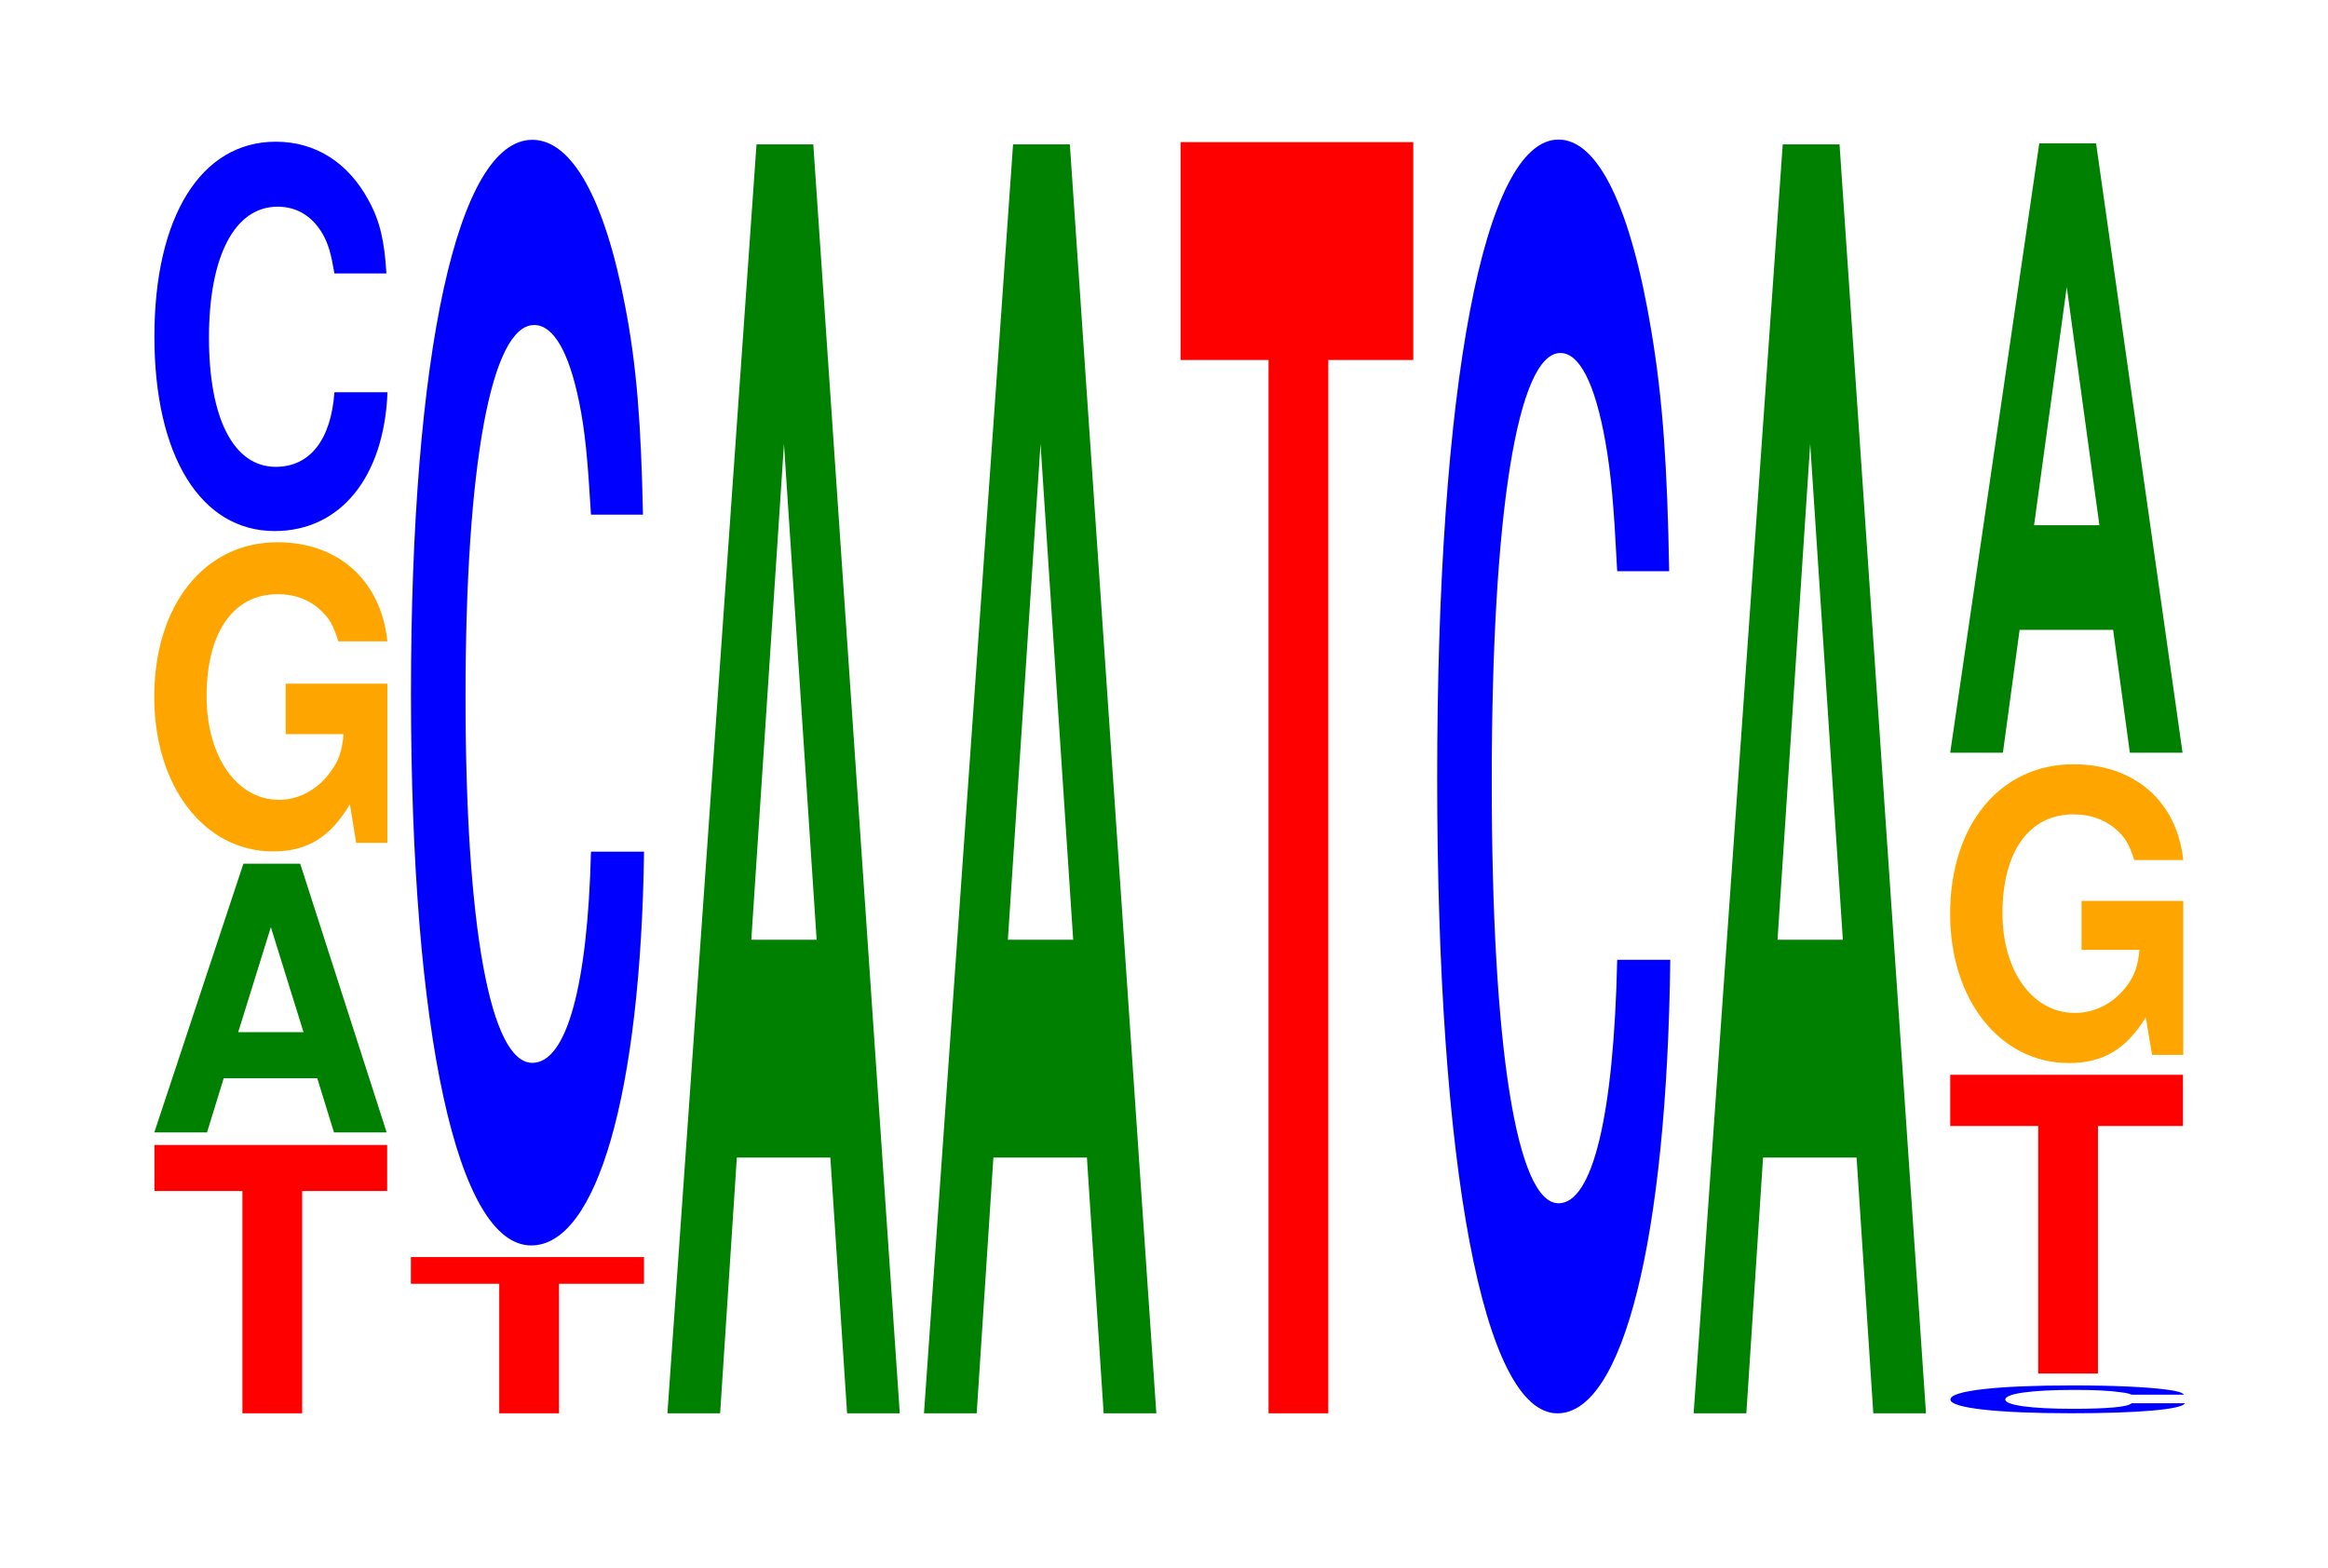 <?xml version="1.0" encoding="UTF-8"?>
<svg xmlns="http://www.w3.org/2000/svg" xmlns:xlink="http://www.w3.org/1999/xlink" width="98pt" height="66pt" viewBox="0 0 98 66" version="1.1">
<defs>
<g>
<symbol overflow="visible" id="glyph0-0">
<path style="stroke:none;" d="M 6.453 -9.359 L 10.031 -9.359 L 10.031 -11.297 L 0.234 -11.297 L 0.234 -9.359 L 3.938 -9.359 L 3.938 0 L 6.453 0 Z M 6.453 -9.359 "/>
</symbol>
<symbol overflow="visible" id="glyph1-0">
<path style="stroke:none;" d="M 7.234 -2.281 L 7.938 0 L 10.156 0 L 6.516 -11.312 L 4.125 -11.312 L 0.375 0 L 2.594 0 L 3.297 -2.281 Z M 6.656 -4.219 L 3.906 -4.219 L 5.281 -8.641 Z M 6.656 -4.219 "/>
</symbol>
<symbol overflow="visible" id="glyph2-0">
<path style="stroke:none;" d="M 10.422 -6.672 L 6.141 -6.672 L 6.141 -4.547 L 8.578 -4.547 C 8.516 -3.844 8.375 -3.422 8.047 -2.984 C 7.516 -2.234 6.719 -1.781 5.859 -1.781 C 4.094 -1.781 2.812 -3.594 2.812 -6.141 C 2.812 -8.828 3.938 -10.438 5.797 -10.438 C 6.562 -10.438 7.203 -10.188 7.688 -9.688 C 8 -9.391 8.156 -9.094 8.359 -8.453 L 10.422 -8.453 C 10.156 -11 8.375 -12.625 5.797 -12.625 C 2.719 -12.625 0.609 -9.984 0.609 -6.109 C 0.609 -2.344 2.719 0.391 5.609 0.391 C 7.047 0.391 8.016 -0.203 8.844 -1.594 L 9.109 0.031 L 10.422 0.031 Z M 10.422 -6.672 "/>
</symbol>
<symbol overflow="visible" id="glyph3-0">
<path style="stroke:none;" d="M 10.438 -10.344 C 10.359 -11.688 10.172 -12.547 9.688 -13.422 C 8.828 -15.016 7.453 -15.891 5.781 -15.891 C 2.641 -15.891 0.672 -12.75 0.672 -7.688 C 0.672 -2.656 2.625 0.5 5.734 0.5 C 8.5 0.5 10.344 -1.766 10.484 -5.344 L 8.25 -5.344 C 8.109 -3.344 7.219 -2.203 5.781 -2.203 C 4.016 -2.203 2.969 -4.219 2.969 -7.641 C 2.969 -11.094 4.062 -13.156 5.859 -13.156 C 6.656 -13.156 7.312 -12.766 7.75 -12.016 C 8 -11.578 8.109 -11.172 8.25 -10.344 Z M 10.438 -10.344 "/>
</symbol>
<symbol overflow="visible" id="glyph4-0">
<path style="stroke:none;" d="M 6.469 -5.453 L 10.047 -5.453 L 10.047 -6.578 L 0.234 -6.578 L 0.234 -5.453 L 3.953 -5.453 L 3.953 0 L 6.469 0 Z M 6.469 -5.453 "/>
</symbol>
<symbol overflow="visible" id="glyph5-0">
<path style="stroke:none;" d="M 10.438 -29.359 C 10.359 -33.203 10.172 -35.641 9.688 -38.141 C 8.828 -42.641 7.453 -45.141 5.781 -45.141 C 2.641 -45.141 0.672 -36.188 0.672 -21.812 C 0.672 -7.547 2.625 1.406 5.734 1.406 C 8.5 1.406 10.344 -5 10.484 -15.172 L 8.25 -15.172 C 8.109 -9.5 7.219 -6.281 5.781 -6.281 C 4.016 -6.281 2.969 -12 2.969 -21.688 C 2.969 -31.5 4.062 -37.344 5.859 -37.344 C 6.656 -37.344 7.312 -36.25 7.75 -34.109 C 8 -32.891 8.109 -31.734 8.25 -29.359 Z M 10.438 -29.359 "/>
</symbol>
<symbol overflow="visible" id="glyph6-0">
<path style="stroke:none;" d="M 7.234 -10.766 L 7.938 0 L 10.156 0 L 6.516 -53.422 L 4.125 -53.422 L 0.375 0 L 2.594 0 L 3.297 -10.766 Z M 6.656 -19.938 L 3.906 -19.938 L 5.281 -40.812 Z M 6.656 -19.938 "/>
</symbol>
<symbol overflow="visible" id="glyph7-0">
<path style="stroke:none;" d="M 6.453 -44.344 L 10.031 -44.344 L 10.031 -53.516 L 0.234 -53.516 L 0.234 -44.344 L 3.938 -44.344 L 3.938 0 L 6.453 0 Z M 6.453 -44.344 "/>
</symbol>
<symbol overflow="visible" id="glyph8-0">
<path style="stroke:none;" d="M 10.438 -33.844 C 10.359 -38.266 10.172 -41.062 9.688 -43.953 C 8.828 -49.141 7.453 -52.016 5.781 -52.016 C 2.641 -52.016 0.672 -41.703 0.672 -25.125 C 0.672 -8.703 2.625 1.609 5.734 1.609 C 8.5 1.609 10.344 -5.75 10.484 -17.484 L 8.25 -17.484 C 8.109 -10.953 7.219 -7.234 5.781 -7.234 C 4.016 -7.234 2.969 -13.828 2.969 -25 C 2.969 -36.297 4.062 -43.031 5.859 -43.031 C 6.656 -43.031 7.312 -41.766 7.75 -39.312 C 8 -37.906 8.109 -36.578 8.25 -33.844 Z M 10.438 -33.844 "/>
</symbol>
<symbol overflow="visible" id="glyph9-0">
<path style="stroke:none;" d="M 10.5 -0.75 C 10.438 -0.844 10.234 -0.906 9.75 -0.969 C 8.891 -1.078 7.5 -1.141 5.828 -1.141 C 2.656 -1.141 0.672 -0.922 0.672 -0.547 C 0.672 -0.188 2.641 0.031 5.766 0.031 C 8.547 0.031 10.422 -0.125 10.547 -0.391 L 8.297 -0.391 C 8.172 -0.234 7.25 -0.156 5.828 -0.156 C 4.031 -0.156 2.984 -0.312 2.984 -0.547 C 2.984 -0.797 4.078 -0.953 5.906 -0.953 C 6.703 -0.953 7.359 -0.922 7.797 -0.859 C 8.047 -0.828 8.172 -0.812 8.297 -0.75 Z M 10.5 -0.75 "/>
</symbol>
<symbol overflow="visible" id="glyph10-0">
<path style="stroke:none;" d="M 6.453 -10.422 L 10.031 -10.422 L 10.031 -12.578 L 0.234 -12.578 L 0.234 -10.422 L 3.938 -10.422 L 3.938 0 L 6.453 0 Z M 6.453 -10.422 "/>
</symbol>
<symbol overflow="visible" id="glyph11-0">
<path style="stroke:none;" d="M 10.422 -6.453 L 6.141 -6.453 L 6.141 -4.391 L 8.578 -4.391 C 8.516 -3.719 8.375 -3.312 8.047 -2.875 C 7.516 -2.156 6.719 -1.734 5.859 -1.734 C 4.094 -1.734 2.812 -3.469 2.812 -5.938 C 2.812 -8.531 3.938 -10.094 5.797 -10.094 C 6.562 -10.094 7.203 -9.844 7.688 -9.375 C 8 -9.078 8.156 -8.797 8.359 -8.172 L 10.422 -8.172 C 10.156 -10.641 8.375 -12.203 5.797 -12.203 C 2.719 -12.203 0.609 -9.656 0.609 -5.906 C 0.609 -2.266 2.719 0.375 5.609 0.375 C 7.047 0.375 8.016 -0.203 8.844 -1.547 L 9.109 0.031 L 10.422 0.031 Z M 10.422 -6.453 "/>
</symbol>
<symbol overflow="visible" id="glyph12-0">
<path style="stroke:none;" d="M 7.234 -5.172 L 7.938 0 L 10.156 0 L 6.516 -25.656 L 4.125 -25.656 L 0.375 0 L 2.594 0 L 3.297 -5.172 Z M 6.656 -9.578 L 3.906 -9.578 L 5.281 -19.609 Z M 6.656 -9.578 "/>
</symbol>
</g>
</defs>
<g id="surface1">
<g style="fill:rgb(100%,0%,0%);fill-opacity:1;">
  <use xlink:href="#glyph0-0" x="6.267" y="59.5"/>
</g>
<g style="fill:rgb(0%,50.194%,0%);fill-opacity:1;">
  <use xlink:href="#glyph1-0" x="6.121" y="47.674"/>
</g>
<g style="fill:rgb(100%,64.647%,0%);fill-opacity:1;">
  <use xlink:href="#glyph2-0" x="5.885" y="35.454"/>
</g>
<g style="fill:rgb(0%,0%,100%);fill-opacity:1;">
  <use xlink:href="#glyph3-0" x="5.828" y="21.857"/>
</g>
<g style="fill:rgb(100%,0%,0%);fill-opacity:1;">
  <use xlink:href="#glyph4-0" x="17.063" y="59.5"/>
</g>
<g style="fill:rgb(0%,0%,100%);fill-opacity:1;">
  <use xlink:href="#glyph5-0" x="16.628" y="51.027"/>
</g>
<g style="fill:rgb(0%,50.194%,0%);fill-opacity:1;">
  <use xlink:href="#glyph6-0" x="27.721" y="59.5"/>
</g>
<g style="fill:rgb(0%,50.194%,0%);fill-opacity:1;">
  <use xlink:href="#glyph6-0" x="38.521" y="59.5"/>
</g>
<g style="fill:rgb(100%,0%,0%);fill-opacity:1;">
  <use xlink:href="#glyph7-0" x="49.463" y="59.5"/>
</g>
<g style="fill:rgb(0%,0%,100%);fill-opacity:1;">
  <use xlink:href="#glyph8-0" x="59.828" y="57.892"/>
</g>
<g style="fill:rgb(0%,50.194%,0%);fill-opacity:1;">
  <use xlink:href="#glyph6-0" x="70.921" y="59.5"/>
</g>
<g style="fill:rgb(0%,0%,100%);fill-opacity:1;">
  <use xlink:href="#glyph9-0" x="81.432" y="59.467"/>
</g>
<g style="fill:rgb(100%,0%,0%);fill-opacity:1;">
  <use xlink:href="#glyph10-0" x="81.863" y="57.826"/>
</g>
<g style="fill:rgb(100%,64.647%,0%);fill-opacity:1;">
  <use xlink:href="#glyph11-0" x="81.485" y="44.379"/>
</g>
<g style="fill:rgb(0%,50.194%,0%);fill-opacity:1;">
  <use xlink:href="#glyph12-0" x="81.721" y="31.69"/>
</g>
</g>
</svg>
